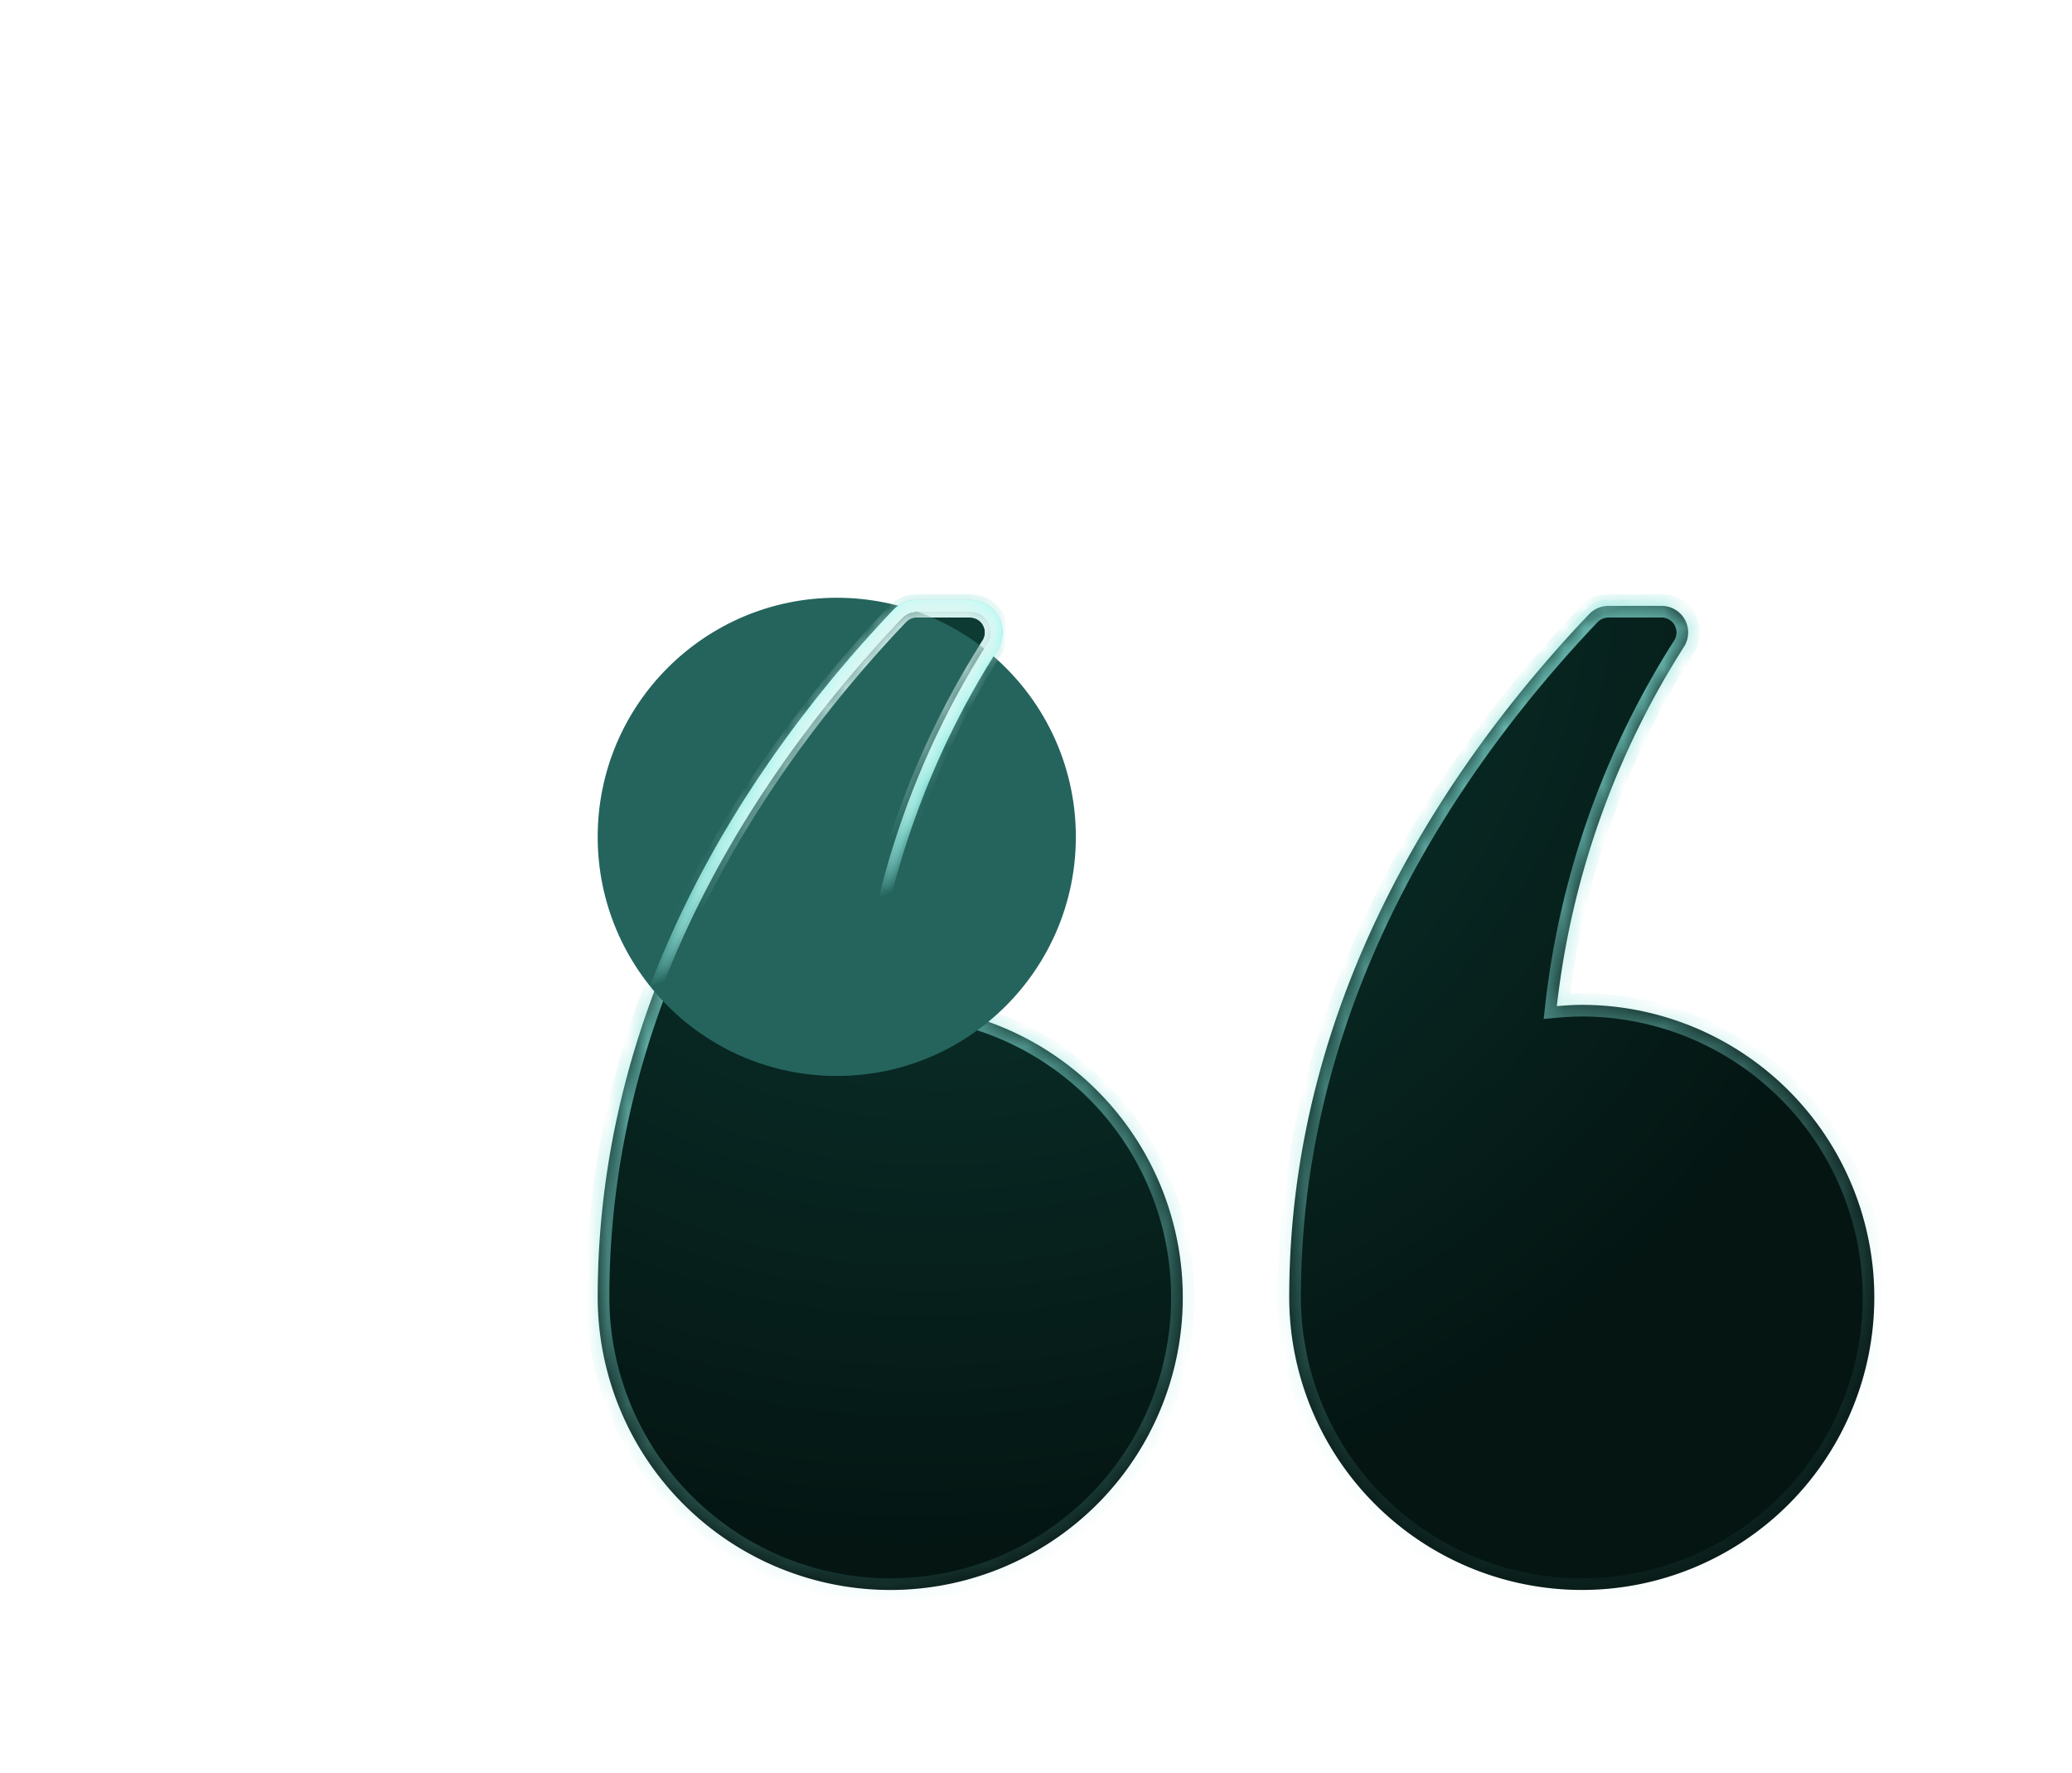<svg xmlns="http://www.w3.org/2000/svg" width="104" height="89" fill="none"><mask id="c" fill="#fff"><path fill-rule="evenodd" d="M89.777 75.496a14.68 14.68 0 0 1-10.382 4.3A14.7 14.7 0 0 1 64.71 65.114c0-15.258 8.186-27.07 15.05-34.29a1.34 1.34 0 0 1 .969-.416h2.67a1.334 1.334 0 0 1 1.131 2.043 42.45 42.45 0 0 0-6.388 18.044c.413-.036.829-.064 1.252-.064a14.683 14.683 0 0 1 10.382 25.066m-34.71 0a14.68 14.68 0 0 1-10.383 4.3A14.7 14.7 0 0 1 30 65.114c0-15.258 8.186-27.07 15.05-34.29a1.34 1.34 0 0 1 .969-.416h2.67a1.334 1.334 0 0 1 1.131 2.043 42.45 42.45 0 0 0-6.388 18.044c.413-.036.829-.064 1.252-.064a14.683 14.683 0 0 1 10.383 25.066" clip-rule="evenodd"/></mask><path fill="url(#a)" fill-rule="evenodd" d="M89.777 75.496a14.68 14.68 0 0 1-10.382 4.3A14.7 14.7 0 0 1 64.71 65.114c0-15.258 8.186-27.07 15.05-34.29a1.34 1.34 0 0 1 .969-.416h2.67a1.334 1.334 0 0 1 1.131 2.043 42.45 42.45 0 0 0-6.388 18.044c.413-.036.829-.064 1.252-.064a14.683 14.683 0 0 1 10.382 25.066m-34.71 0a14.68 14.68 0 0 1-10.383 4.3A14.7 14.7 0 0 1 30 65.114c0-15.258 8.186-27.07 15.05-34.29a1.34 1.34 0 0 1 .969-.416h2.67a1.334 1.334 0 0 1 1.131 2.043 42.45 42.45 0 0 0-6.388 18.044c.413-.036.829-.064 1.252-.064a14.683 14.683 0 0 1 10.383 25.066" clip-rule="evenodd"/><path fill="url(#b)" d="m79.395 79.797-.001.585zm10.382-4.3.414.413zm-20.76-.006.414-.414zm-4.306-10.378h-.585v.001zm15.05-34.29-.423-.404zm.442-.308-.23-.538zm.526-.108v.585zm3.348.185.297-.504zm.657 1.185-.585-.015zm-.203.672.494.315.002-.004zm-6.388 18.045-.582-.066-.08.711.712-.062zm11.634 4.237.414-.414zM44.684 79.797v.585zm10.383-4.3-.414-.415zm-20.76-.006-.415.414zM30 65.113h-.585v.001zm15.05-34.29.425.402zm.442-.308-.23-.538zm.527-.108v.585zm3.347.185.297-.504zm.657 1.185.585.015zm-.203.672.494.315.002-.004zm-6.388 18.045-.582-.066-.08.711.712-.062zm11.634 4.237.414-.414zm24.329 25.651c4.05 0 7.933-1.609 10.796-4.472l-.827-.828a14.1 14.1 0 0 1-9.97 4.13zm-10.792-4.477a15.29 15.29 0 0 0 10.791 4.477l.001-1.17a14.12 14.12 0 0 1-9.964-4.135zm-4.477-10.79a15.29 15.29 0 0 0 4.477 10.79l.828-.828a14.12 14.12 0 0 1-4.135-9.964zm15.212-34.696c-6.913 7.272-15.212 19.22-15.212 34.694h1.17c0-15.043 8.072-26.716 14.89-33.888zm.634-.442a1.9 1.9 0 0 0-.634.442l.848.806a.8.8 0 0 1 .248-.172zm.758-.155c-.26 0-.518.053-.758.155l.462 1.076a.8.8 0 0 1 .295-.06zm2.67 0h-2.67v1.17h2.67zm.974.266a1.9 1.9 0 0 0-.975-.266v1.17a.75.75 0 0 1 .38.104zm.705.723a1.9 1.9 0 0 0-.705-.723l-.594 1.008a.75.75 0 0 1 .275.283zm.24.981a1.9 1.9 0 0 0-.24-.98l-1.024.567a.75.75 0 0 1 .094.383zm-.292.968a1.9 1.9 0 0 0 .292-.968l-1.17-.03a.75.75 0 0 1-.114.377zm-6.303 17.8a41.9 41.9 0 0 1 6.3-17.796l-.986-.63a43 43 0 0 0-6.477 18.294zm.67-.715c-.447 0-.882.03-1.302.066l.101 1.166a14 14 0 0 1 1.202-.062zm10.797 4.472a15.27 15.27 0 0 0-10.796-4.472v1.17c3.739 0 7.325 1.486 9.969 4.13zm4.472 10.796c0-4.049-1.608-7.933-4.472-10.796l-.827.827a14.1 14.1 0 0 1 4.129 9.97zM90.191 75.91a15.27 15.27 0 0 0 4.472-10.797h-1.17c0 3.74-1.485 7.326-4.13 9.97zm-45.507 4.472c4.05 0 7.933-1.609 10.796-4.472l-.827-.828a14.1 14.1 0 0 1-9.97 4.13zm-10.792-4.477a15.29 15.29 0 0 0 10.791 4.477l.001-1.17a14.12 14.12 0 0 1-9.964-4.135zm-4.477-10.79a15.29 15.29 0 0 0 4.477 10.79l.828-.828a14.12 14.12 0 0 1-4.134-9.964zm15.212-34.696c-6.913 7.272-15.212 19.22-15.212 34.694h1.17c0-15.043 8.072-26.716 14.89-33.888zm.634-.442a1.9 1.9 0 0 0-.634.442l.848.806a.8.8 0 0 1 .248-.172zm.758-.155c-.26 0-.518.053-.758.155l.462 1.076a.8.8 0 0 1 .296-.06zm2.67 0h-2.67v1.17h2.67zm.974.266a1.9 1.9 0 0 0-.975-.266v1.17a.75.75 0 0 1 .38.104zm.705.723a1.9 1.9 0 0 0-.705-.723l-.594 1.008a.75.75 0 0 1 .275.283zm.24.981a1.9 1.9 0 0 0-.24-.98l-1.024.567a.75.75 0 0 1 .094.383zm-.291.968a1.9 1.9 0 0 0 .29-.968l-1.17-.03a.75.75 0 0 1-.113.377zm-6.304 17.8a41.9 41.9 0 0 1 6.3-17.796l-.986-.63a43 43 0 0 0-6.477 18.294zm.67-.715c-.447 0-.882.03-1.302.066l.101 1.166c.408-.035.803-.062 1.202-.062zm10.797 4.472a15.27 15.27 0 0 0-10.796-4.472v1.17c3.739 0 7.325 1.486 9.969 4.13zm4.472 10.796c0-4.049-1.608-7.933-4.472-10.796l-.827.827a14.1 14.1 0 0 1 4.129 9.97zM55.48 75.91a15.27 15.27 0 0 0 4.472-10.797h-1.17c0 3.74-1.485 7.326-4.13 9.97z" mask="url(#c)"/><path fill="url(#d)" d="m79.395 79.797-.001.585zm10.382-4.3.414.413zm-20.76-.006.414-.414zm-4.306-10.378h-.585v.001zm15.05-34.29-.423-.404zm.442-.308-.23-.538zm.526-.108v.585zm3.348.185.297-.504zm.657 1.185-.585-.015zm-.203.672.494.315.002-.004zm-6.388 18.045-.582-.066-.08.711.712-.062zm11.634 4.237.414-.414zM44.684 79.797v.585zm10.383-4.3-.414-.415zm-20.76-.006-.415.414zM30 65.113h-.585v.001zm15.05-34.29.425.402zm.442-.308-.23-.538zm.527-.108v.585zm3.347.185.297-.504zm.657 1.185.585.015zm-.203.672.494.315.002-.004zm-6.388 18.045-.582-.066-.08.711.712-.062zm11.634 4.237.414-.414zm24.329 25.651c4.05 0 7.933-1.609 10.796-4.472l-.827-.828a14.1 14.1 0 0 1-9.97 4.13zm-10.792-4.477a15.29 15.29 0 0 0 10.791 4.477l.001-1.17a14.12 14.12 0 0 1-9.964-4.135zm-4.477-10.79a15.29 15.29 0 0 0 4.477 10.79l.828-.828a14.12 14.12 0 0 1-4.135-9.964zm15.212-34.696c-6.913 7.272-15.212 19.22-15.212 34.694h1.17c0-15.043 8.072-26.716 14.89-33.888zm.634-.442a1.9 1.9 0 0 0-.634.442l.848.806a.8.8 0 0 1 .248-.172zm.758-.155c-.26 0-.518.053-.758.155l.462 1.076a.8.8 0 0 1 .295-.06zm2.67 0h-2.67v1.17h2.67zm.974.266a1.9 1.9 0 0 0-.975-.266v1.17a.75.75 0 0 1 .38.104zm.705.723a1.9 1.9 0 0 0-.705-.723l-.594 1.008a.75.75 0 0 1 .275.283zm.24.981a1.9 1.9 0 0 0-.24-.98l-1.024.567a.75.75 0 0 1 .094.383zm-.292.968a1.9 1.9 0 0 0 .292-.968l-1.17-.03a.75.75 0 0 1-.114.377zm-6.303 17.8a41.9 41.9 0 0 1 6.3-17.796l-.986-.63a43 43 0 0 0-6.477 18.294zm.67-.715c-.447 0-.882.03-1.302.066l.101 1.166a14 14 0 0 1 1.202-.062zm10.797 4.472a15.27 15.27 0 0 0-10.796-4.472v1.17c3.739 0 7.325 1.486 9.969 4.13zm4.472 10.796c0-4.049-1.608-7.933-4.472-10.796l-.827.827a14.1 14.1 0 0 1 4.129 9.97zM90.191 75.91a15.27 15.27 0 0 0 4.472-10.797h-1.17c0 3.74-1.485 7.326-4.13 9.97zm-45.507 4.472c4.05 0 7.933-1.609 10.796-4.472l-.827-.828a14.1 14.1 0 0 1-9.97 4.13zm-10.792-4.477a15.29 15.29 0 0 0 10.791 4.477l.001-1.17a14.12 14.12 0 0 1-9.964-4.135zm-4.477-10.79a15.29 15.29 0 0 0 4.477 10.79l.828-.828a14.12 14.12 0 0 1-4.134-9.964zm15.212-34.696c-6.913 7.272-15.212 19.22-15.212 34.694h1.17c0-15.043 8.072-26.716 14.89-33.888zm.634-.442a1.9 1.9 0 0 0-.634.442l.848.806a.8.8 0 0 1 .248-.172zm.758-.155c-.26 0-.518.053-.758.155l.462 1.076a.8.8 0 0 1 .296-.06zm2.67 0h-2.67v1.17h2.67zm.974.266a1.9 1.9 0 0 0-.975-.266v1.17a.75.75 0 0 1 .38.104zm.705.723a1.9 1.9 0 0 0-.705-.723l-.594 1.008a.75.75 0 0 1 .275.283zm.24.981a1.9 1.9 0 0 0-.24-.98l-1.024.567a.75.75 0 0 1 .094.383zm-.291.968a1.9 1.9 0 0 0 .29-.968l-1.17-.03a.75.75 0 0 1-.113.377zm-6.304 17.8a41.9 41.9 0 0 1 6.3-17.796l-.986-.63a43 43 0 0 0-6.477 18.294zm.67-.715c-.447 0-.882.03-1.302.066l.101 1.166c.408-.035.803-.062 1.202-.062zm10.797 4.472a15.27 15.27 0 0 0-10.796-4.472v1.17c3.739 0 7.325 1.486 9.969 4.13zm4.472 10.796c0-4.049-1.608-7.933-4.472-10.796l-.827.827a14.1 14.1 0 0 1 4.129 9.97zM55.48 75.91a15.27 15.27 0 0 0 4.472-10.797h-1.17c0 3.74-1.485 7.326-4.13 9.97z" mask="url(#c)"/><g filter="url(#e)"><circle cx="42" cy="42" r="12" fill="#24645D"/></g><g filter="url(#f)"><path fill="url(#g)" d="M79.395 79.797v.146zm10.382-4.3.104.103zm-20.76-.006.103-.103zm-4.306-10.378h-.146zm15.05-34.29-.105-.102zm.442-.308-.058-.134zm.526-.108v.146zm3.348.185.074-.126zm.657 1.185-.147-.004zm-.203.672.124.08v-.002zm-6.388 18.045-.146-.016-.02.177.178-.015zm11.634 4.237.104-.104zM44.684 79.797v.146zm10.383-4.3-.104-.104zm-20.76-.006-.104.104zM30 65.113h-.146zm15.05-34.29.107.1zm.442-.308-.058-.134zm.527-.108v.146zm3.347.185.074-.126zm.657 1.185.146.004zm-.203.672.124.08v-.002zm-6.388 18.045-.146-.016-.02.177.178-.015zm11.634 4.237.104-.104zm24.329 25.212A14.83 14.83 0 0 0 89.88 75.6l-.207-.207a14.54 14.54 0 0 1-10.28 4.258zm-10.481-4.348a14.85 14.85 0 0 0 10.48 4.348v-.292a14.56 14.56 0 0 1-10.274-4.263zm-4.349-10.481a14.85 14.85 0 0 0 4.349 10.48l.206-.206a14.56 14.56 0 0 1-4.263-10.275zm15.09-34.393c-6.876 7.235-15.09 19.08-15.09 34.392h.293c0-15.205 8.157-26.98 15.01-34.19zm.49-.34a1.5 1.5 0 0 0-.49.34l.213.202c.11-.117.245-.21.393-.273zm.585-.12c-.201 0-.4.04-.585.12l.116.269c.148-.064.307-.097.469-.097zm2.67 0h-2.67v.292h2.67zm.751.205a1.5 1.5 0 0 0-.752-.205v.292c.212 0 .42.057.603.165zm.544.558a1.5 1.5 0 0 0-.544-.558l-.148.252c.182.108.333.262.436.448zm.185.757a1.5 1.5 0 0 0-.185-.757l-.256.142c.103.185.154.395.148.607zm-.225.746a1.5 1.5 0 0 0 .225-.746l-.293-.008a1.2 1.2 0 0 1-.18.599zm-6.367 17.984a42.3 42.3 0 0 1 6.367-17.983l-.247-.157a42.6 42.6 0 0 0-6.41 18.107zm1.107-.227c-.43 0-.85.028-1.265.064l.025.292a14 14 0 0 1 1.24-.064zm10.486 4.343a14.83 14.83 0 0 0-10.486-4.343v.292c3.855 0 7.553 1.532 10.279 4.258zm4.343 10.486a14.83 14.83 0 0 0-4.343-10.486l-.207.207a14.54 14.54 0 0 1 4.258 10.28zM89.881 75.6a14.83 14.83 0 0 0 4.343-10.487h-.292c0 3.856-1.532 7.554-4.258 10.28zm-45.197 4.343A14.83 14.83 0 0 0 55.17 75.6l-.207-.207a14.54 14.54 0 0 1-10.28 4.258zm-10.481-4.348a14.85 14.85 0 0 0 10.48 4.348v-.292a14.56 14.56 0 0 1-10.273-4.263zm-4.349-10.481a14.85 14.85 0 0 0 4.349 10.48l.206-.206a14.56 14.56 0 0 1-4.262-10.275zm15.09-34.393c-6.876 7.235-15.09 19.08-15.09 34.392h.293c0-15.205 8.157-26.98 15.01-34.19zm.49-.34c-.184.079-.35.195-.49.34l.213.202c.11-.117.245-.21.393-.273zm.585-.12c-.201 0-.4.04-.585.12l.116.269c.148-.064.307-.097.469-.097zm2.67 0h-2.67v.292h2.67zm.751.205a1.5 1.5 0 0 0-.752-.205v.292c.212 0 .42.057.604.165zm.544.558a1.5 1.5 0 0 0-.544-.558l-.148.252c.182.108.333.262.436.448zm.185.757a1.5 1.5 0 0 0-.185-.757l-.256.142c.103.185.154.395.148.607zm-.225.746c.14-.224.218-.482.225-.746l-.292-.008a1.2 1.2 0 0 1-.18.599zm-6.367 17.984a42.3 42.3 0 0 1 6.367-17.983l-.247-.157a42.6 42.6 0 0 0-6.41 18.107zm1.107-.227c-.43 0-.85.028-1.265.064l.025.292c.412-.036.823-.064 1.24-.064zm10.486 4.343a14.83 14.83 0 0 0-10.486-4.343v.292c3.855 0 7.553 1.532 10.28 4.258zm4.343 10.486a14.83 14.83 0 0 0-4.343-10.486l-.207.207a14.54 14.54 0 0 1 4.258 10.28zM55.17 75.6a14.83 14.83 0 0 0 4.343-10.487h-.292c0 3.856-1.532 7.554-4.258 10.28z"/></g><g filter="url(#h)"><mask id="j" fill="#fff"><path fill-rule="evenodd" d="M89.777 75.496a14.68 14.68 0 0 1-10.382 4.3A14.7 14.7 0 0 1 64.71 65.114c0-15.258 8.186-27.07 15.05-34.29a1.34 1.34 0 0 1 .969-.416h2.67a1.334 1.334 0 0 1 1.131 2.043 42.45 42.45 0 0 0-6.388 18.044c.413-.036.829-.064 1.252-.064a14.683 14.683 0 0 1 10.382 25.066m-34.71 0a14.68 14.68 0 0 1-10.383 4.3A14.7 14.7 0 0 1 30 65.114c0-15.258 8.186-27.07 15.05-34.29a1.34 1.34 0 0 1 .969-.416h2.67a1.334 1.334 0 0 1 1.131 2.043 42.45 42.45 0 0 0-6.388 18.044c.413-.036.829-.064 1.252-.064a14.683 14.683 0 0 1 10.383 25.066" clip-rule="evenodd"/></mask><path fill="url(#i)" d="M79.395 79.797v.292zm10.382-4.3.207.206zm-20.76-.006.207-.207zm-4.306-10.378h-.292zm15.05-34.29-.211-.202zm.442-.308-.115-.269zm.526-.108v.293zm3.348.185.148-.252zm.657 1.185-.293-.008zm-.203.672.247.158.001-.002zm-6.388 18.045-.291-.033-.04.356.356-.032zm11.634 4.237.207-.207zM44.684 79.797v.292zm10.383-4.3-.207-.208zm-20.76-.006-.208.207zM30 65.113h-.292zm15.05-34.29.213.2zm.442-.308-.115-.269zm.527-.108v.293zm3.347.185.148-.252zm.657 1.185.292.008zm-.203.672.247.158.001-.002zm-6.388 18.045-.291-.033-.04.356.356-.032zm11.634 4.237.207-.207zm24.329 25.358c3.972 0 7.78-1.577 10.59-4.386l-.414-.414a14.4 14.4 0 0 1-10.176 4.215zM68.81 75.698a15 15 0 0 0 10.584 4.391l.001-.585a14.4 14.4 0 0 1-10.171-4.22zM64.42 65.114a15 15 0 0 0 4.391 10.584l.414-.414a14.4 14.4 0 0 1-4.22-10.17zm15.13-34.493c-6.888 7.246-15.13 19.126-15.13 34.492h.585c0-15.15 8.128-26.893 14.97-34.09zm.539-.375a1.6 1.6 0 0 0-.538.375l.424.403q.147-.155.344-.24zm.642-.131c-.221 0-.44.044-.642.131l.23.538q.197-.084.412-.084zm2.67 0h-2.67v.585h2.67zm.825.225a1.63 1.63 0 0 0-.826-.225v.585c.186 0 .369.05.53.144zm.598.613a1.63 1.63 0 0 0-.598-.613l-.297.504c.16.094.293.23.383.393zm.203.832a1.63 1.63 0 0 0-.203-.832l-.512.284c.09.163.135.346.13.532zm-.247.82c.154-.247.24-.53.247-.82l-.585-.016c-.005.186-.06.368-.158.525zm-6.346 17.922a42.16 42.16 0 0 1 6.345-17.92l-.494-.315a42.74 42.74 0 0 0-6.432 18.17zm.962-.39c-.436 0-.86.03-1.278.066l.051.582c.41-.035.816-.062 1.227-.062zm10.59 4.387a14.98 14.98 0 0 0-10.59-4.387v.586a14.4 14.4 0 0 1 10.176 4.215zm4.386 10.59c0-3.972-1.578-7.782-4.387-10.59l-.413.414a14.4 14.4 0 0 1 4.215 10.175zm-4.387 10.59a14.98 14.98 0 0 0 4.387-10.59h-.585a14.4 14.4 0 0 1-4.215 10.175zm-45.3 4.385c3.972 0 7.78-1.577 10.59-4.386l-.414-.414a14.4 14.4 0 0 1-10.176 4.215zm-10.585-4.391a15 15 0 0 0 10.584 4.391l.001-.585a14.4 14.4 0 0 1-10.171-4.22zm-4.391-10.584a15 15 0 0 0 4.391 10.584l.414-.414a14.4 14.4 0 0 1-4.22-10.17zm15.13-34.493c-6.888 7.246-15.13 19.126-15.13 34.492h.585c0-15.15 8.129-26.893 14.97-34.09zm.539-.375a1.6 1.6 0 0 0-.538.375l.424.403c.097-.103.215-.184.344-.24zm.642-.131c-.221 0-.44.044-.642.131l.23.538c.13-.056.27-.084.412-.084zm2.67 0h-2.67v.585h2.67zm.825.225a1.63 1.63 0 0 0-.826-.225v.585c.186 0 .369.05.53.144zm.598.613a1.63 1.63 0 0 0-.598-.613l-.297.504c.16.094.293.23.383.393zm.203.832a1.63 1.63 0 0 0-.203-.832l-.512.284c.09.163.135.346.13.532zm-.247.82c.154-.247.24-.53.247-.82l-.585-.016c-.005.186-.06.368-.158.525zm-6.346 17.922a42.16 42.16 0 0 1 6.345-17.92l-.493-.315a42.74 42.74 0 0 0-6.433 18.17zm.962-.39c-.436 0-.86.03-1.278.066l.051.582c.41-.035.816-.062 1.227-.062zm10.59 4.387a14.98 14.98 0 0 0-10.59-4.387v.586a14.4 14.4 0 0 1 10.176 4.215zm4.386 10.59c0-3.972-1.578-7.782-4.387-10.59l-.413.414a14.4 14.4 0 0 1 4.215 10.175zm-4.387 10.59a14.98 14.98 0 0 0 4.387-10.59h-.585a14.4 14.4 0 0 1-4.215 10.175z" mask="url(#j)"/></g><g filter="url(#k)"><path fill="url(#l)" d="M79.395 79.797v.292zm10.382-4.3.207.206zm-20.76-.006.207-.207zm-4.306-10.378h-.292zm15.05-34.29-.211-.202zm.442-.308-.115-.269zm.526-.108v.293zm3.348.185.148-.252zm.657 1.185-.293-.008zm-.203.672.247.158.001-.002zm-6.388 18.045-.291-.033-.04.356.356-.032zm11.634 4.237.207-.207zM44.684 79.797v.292zm10.383-4.3-.207-.208zm-20.76-.006-.208.207zM30 65.113h-.292zm15.05-34.29.213.2zm.442-.308-.115-.269zm.527-.108v.293zm3.347.185.148-.252zm.657 1.185.292.008zm-.203.672.247.158.001-.002zm-6.388 18.045-.291-.033-.04.356.356-.032zm11.634 4.237.207-.207zm24.329 25.358c3.972 0 7.78-1.577 10.59-4.386l-.414-.414a14.4 14.4 0 0 1-10.176 4.215zM68.81 75.698a15 15 0 0 0 10.584 4.391l.001-.585a14.4 14.4 0 0 1-10.171-4.22zM64.42 65.114a15 15 0 0 0 4.391 10.584l.414-.414a14.4 14.4 0 0 1-4.22-10.17zm15.13-34.493c-6.888 7.246-15.13 19.126-15.13 34.492h.585c0-15.15 8.128-26.893 14.97-34.09zm.539-.375a1.6 1.6 0 0 0-.538.375l.424.403q.147-.155.344-.24zm.642-.131c-.221 0-.44.044-.642.131l.23.538q.197-.084.412-.084zm2.67 0h-2.67v.585h2.67zm.825.225a1.63 1.63 0 0 0-.826-.225v.585c.186 0 .369.05.53.144zm.598.613a1.63 1.63 0 0 0-.598-.613l-.297.504c.16.094.293.23.383.393zm.203.832a1.63 1.63 0 0 0-.203-.832l-.512.284c.09.163.135.346.13.532zm-.247.82c.154-.247.24-.53.247-.82l-.585-.016c-.005.186-.06.368-.158.525zm-6.346 17.922a42.16 42.16 0 0 1 6.345-17.92l-.494-.315a42.74 42.74 0 0 0-6.432 18.17zm.962-.39c-.436 0-.86.03-1.278.066l.051.582c.41-.035.816-.062 1.227-.062zm10.59 4.387a14.98 14.98 0 0 0-10.59-4.387v.586a14.4 14.4 0 0 1 10.176 4.215zm4.386 10.59c0-3.972-1.578-7.782-4.387-10.59l-.413.414a14.4 14.4 0 0 1 4.215 10.175zm-4.387 10.59a14.98 14.98 0 0 0 4.387-10.59h-.585a14.4 14.4 0 0 1-4.215 10.175zm-45.3 4.385c3.972 0 7.78-1.577 10.59-4.386l-.414-.414a14.4 14.4 0 0 1-10.176 4.215zm-10.585-4.391a15 15 0 0 0 10.584 4.391l.001-.585a14.4 14.4 0 0 1-10.171-4.22zm-4.391-10.584a15 15 0 0 0 4.391 10.584l.414-.414a14.4 14.4 0 0 1-4.22-10.17zm15.13-34.493c-6.888 7.246-15.13 19.126-15.13 34.492h.585c0-15.15 8.129-26.893 14.97-34.09zm.539-.375a1.6 1.6 0 0 0-.538.375l.424.403c.097-.103.215-.184.344-.24zm.642-.131c-.221 0-.44.044-.642.131l.23.538c.13-.056.27-.084.412-.084zm2.67 0h-2.67v.585h2.67zm.825.225a1.63 1.63 0 0 0-.826-.225v.585c.186 0 .369.05.53.144zm.598.613a1.63 1.63 0 0 0-.598-.613l-.297.504c.16.094.293.23.383.393zm.203.832a1.63 1.63 0 0 0-.203-.832l-.512.284c.09.163.135.346.13.532zm-.247.82c.154-.247.24-.53.247-.82l-.585-.016c-.005.186-.06.368-.158.525zm-6.346 17.922a42.16 42.16 0 0 1 6.345-17.92l-.493-.315a42.74 42.74 0 0 0-6.433 18.17zm.962-.39c-.436 0-.86.03-1.278.066l.051.582c.41-.035.816-.062 1.227-.062zm10.59 4.387a14.98 14.98 0 0 0-10.59-4.387v.586a14.4 14.4 0 0 1 10.176 4.215zm4.386 10.59c0-3.972-1.578-7.782-4.387-10.59l-.413.414a14.4 14.4 0 0 1 4.215 10.175zm-4.387 10.59a14.98 14.98 0 0 0 4.387-10.59h-.585a14.4 14.4 0 0 1-4.215 10.175z"/></g><g filter="url(#m)"><path fill="url(#n)" fill-opacity=".8" d="M79.395 79.797v.292zm10.382-4.3.207.206zm-20.76-.006.207-.207zm-4.306-10.378h-.292zm15.05-34.29-.211-.202zm.442-.308-.115-.269zm.526-.108v.293zm3.348.185.148-.252zm.657 1.185-.293-.008zm-.203.672.247.158.001-.002zm-6.388 18.045-.291-.033-.04.356.356-.032zm11.634 4.237.207-.207zM44.684 79.797v.292zm10.383-4.3-.207-.208zm-20.76-.006-.208.207zM30 65.113h-.292zm15.05-34.29.213.2zm.442-.308-.115-.269zm.527-.108v.293zm3.347.185.148-.252zm.657 1.185.292.008zm-.203.672.247.158.001-.002zm-6.388 18.045-.291-.033-.04.356.356-.032zm11.634 4.237.207-.207zm24.329 25.358c3.972 0 7.78-1.577 10.59-4.386l-.414-.414a14.4 14.4 0 0 1-10.176 4.215zM68.81 75.698a15 15 0 0 0 10.584 4.391l.001-.585a14.4 14.4 0 0 1-10.171-4.22zM64.42 65.114a15 15 0 0 0 4.391 10.584l.414-.414a14.4 14.4 0 0 1-4.22-10.17zm15.13-34.493c-6.888 7.246-15.13 19.126-15.13 34.492h.585c0-15.15 8.128-26.893 14.97-34.09zm.539-.375a1.6 1.6 0 0 0-.538.375l.424.403q.147-.155.344-.24zm.642-.131c-.221 0-.44.044-.642.131l.23.538q.197-.084.412-.084zm2.67 0h-2.67v.585h2.67zm.825.225a1.63 1.63 0 0 0-.826-.225v.585c.186 0 .369.05.53.144zm.598.613a1.63 1.63 0 0 0-.598-.613l-.297.504c.16.094.293.23.383.393zm.203.832a1.63 1.63 0 0 0-.203-.832l-.512.284c.09.163.135.346.13.532zm-.247.82c.154-.247.24-.53.247-.82l-.585-.016c-.005.186-.06.368-.158.525zm-6.346 17.922a42.16 42.16 0 0 1 6.345-17.92l-.494-.315a42.74 42.74 0 0 0-6.432 18.17zm.962-.39c-.436 0-.86.03-1.278.066l.051.582c.41-.035.816-.062 1.227-.062zm10.59 4.387a14.98 14.98 0 0 0-10.59-4.387v.586a14.4 14.4 0 0 1 10.176 4.215zm4.386 10.59c0-3.972-1.578-7.782-4.387-10.59l-.413.414a14.4 14.4 0 0 1 4.215 10.175zm-4.387 10.59a14.98 14.98 0 0 0 4.387-10.59h-.585a14.4 14.4 0 0 1-4.215 10.175zm-45.3 4.385c3.972 0 7.78-1.577 10.59-4.386l-.414-.414a14.4 14.4 0 0 1-10.176 4.215zm-10.585-4.391a15 15 0 0 0 10.584 4.391l.001-.585a14.4 14.4 0 0 1-10.171-4.22zm-4.391-10.584a15 15 0 0 0 4.391 10.584l.414-.414a14.4 14.4 0 0 1-4.22-10.17zm15.13-34.493c-6.888 7.246-15.13 19.126-15.13 34.492h.585c0-15.15 8.129-26.893 14.97-34.09zm.539-.375a1.6 1.6 0 0 0-.538.375l.424.403c.097-.103.215-.184.344-.24zm.642-.131c-.221 0-.44.044-.642.131l.23.538c.13-.056.27-.084.412-.084zm2.67 0h-2.67v.585h2.67zm.825.225a1.63 1.63 0 0 0-.826-.225v.585c.186 0 .369.05.53.144zm.598.613a1.63 1.63 0 0 0-.598-.613l-.297.504c.16.094.293.23.383.393zm.203.832a1.63 1.63 0 0 0-.203-.832l-.512.284c.09.163.135.346.13.532zm-.247.82c.154-.247.24-.53.247-.82l-.585-.016c-.005.186-.06.368-.158.525zm-6.346 17.922a42.16 42.16 0 0 1 6.345-17.92l-.493-.315a42.74 42.74 0 0 0-6.433 18.17zm.962-.39c-.436 0-.86.03-1.278.066l.051.582c.41-.035.816-.062 1.227-.062zm10.59 4.387a14.98 14.98 0 0 0-10.59-4.387v.586a14.4 14.4 0 0 1 10.176 4.215zm4.386 10.59c0-3.972-1.578-7.782-4.387-10.59l-.413.414a14.4 14.4 0 0 1 4.215 10.175zm-4.387 10.59a14.98 14.98 0 0 0 4.387-10.59h-.585a14.4 14.4 0 0 1-4.215 10.175z"/></g><g filter="url(#o)"><path fill="url(#p)" d="M79.395 79.797v.292zm10.382-4.3.207.206zm-20.76-.006.207-.207zm-4.306-10.378h-.292zm15.05-34.29-.211-.202zm.442-.308-.115-.269zm.526-.108v.293zm3.348.185.148-.252zm.657 1.185-.293-.008zm-.203.672.247.158.001-.002zm-6.388 18.045-.291-.033-.04.356.356-.032zm11.634 4.237.207-.207zM44.684 79.797v.292zm10.383-4.3-.207-.208zm-20.76-.006-.208.207zM30 65.113h-.292zm15.05-34.29.213.2zm.442-.308-.115-.269zm.527-.108v.293zm3.347.185.148-.252zm.657 1.185.292.008zm-.203.672.247.158.001-.002zm-6.388 18.045-.291-.033-.04.356.356-.032zm11.634 4.237.207-.207zm24.329 25.358c3.972 0 7.78-1.577 10.59-4.386l-.414-.414a14.4 14.4 0 0 1-10.176 4.215zM68.81 75.698a15 15 0 0 0 10.584 4.391l.001-.585a14.4 14.4 0 0 1-10.171-4.22zM64.42 65.114a15 15 0 0 0 4.391 10.584l.414-.414a14.4 14.4 0 0 1-4.22-10.17zm15.13-34.493c-6.888 7.246-15.13 19.126-15.13 34.492h.585c0-15.15 8.128-26.893 14.97-34.09zm.539-.375a1.6 1.6 0 0 0-.538.375l.424.403q.147-.155.344-.24zm.642-.131c-.221 0-.44.044-.642.131l.23.538q.197-.084.412-.084zm2.67 0h-2.67v.585h2.67zm.825.225a1.63 1.63 0 0 0-.826-.225v.585c.186 0 .369.05.53.144zm.598.613a1.63 1.63 0 0 0-.598-.613l-.297.504c.16.094.293.23.383.393zm.203.832a1.63 1.63 0 0 0-.203-.832l-.512.284c.09.163.135.346.13.532zm-.247.82c.154-.247.24-.53.247-.82l-.585-.016c-.005.186-.06.368-.158.525zm-6.346 17.922a42.16 42.16 0 0 1 6.345-17.92l-.494-.315a42.74 42.74 0 0 0-6.432 18.17zm.962-.39c-.436 0-.86.03-1.278.066l.051.582c.41-.035.816-.062 1.227-.062zm10.59 4.387a14.98 14.98 0 0 0-10.59-4.387v.586a14.4 14.4 0 0 1 10.176 4.215zm4.386 10.59c0-3.972-1.578-7.782-4.387-10.59l-.413.414a14.4 14.4 0 0 1 4.215 10.175zm-4.387 10.59a14.98 14.98 0 0 0 4.387-10.59h-.585a14.4 14.4 0 0 1-4.215 10.175zm-45.3 4.385c3.972 0 7.78-1.577 10.59-4.386l-.414-.414a14.4 14.4 0 0 1-10.176 4.215zm-10.585-4.391a15 15 0 0 0 10.584 4.391l.001-.585a14.4 14.4 0 0 1-10.171-4.22zm-4.391-10.584a15 15 0 0 0 4.391 10.584l.414-.414a14.4 14.4 0 0 1-4.22-10.17zm15.13-34.493c-6.888 7.246-15.13 19.126-15.13 34.492h.585c0-15.15 8.129-26.893 14.97-34.09zm.539-.375a1.6 1.6 0 0 0-.538.375l.424.403c.097-.103.215-.184.344-.24zm.642-.131c-.221 0-.44.044-.642.131l.23.538c.13-.056.27-.084.412-.084zm2.67 0h-2.67v.585h2.67zm.825.225a1.63 1.63 0 0 0-.826-.225v.585c.186 0 .369.05.53.144zm.598.613a1.63 1.63 0 0 0-.598-.613l-.297.504c.16.094.293.23.383.393zm.203.832a1.63 1.63 0 0 0-.203-.832l-.512.284c.09.163.135.346.13.532zm-.247.82c.154-.247.24-.53.247-.82l-.585-.016c-.005.186-.06.368-.158.525zm-6.346 17.922a42.16 42.16 0 0 1 6.345-17.92l-.493-.315a42.74 42.74 0 0 0-6.433 18.17zm.962-.39c-.436 0-.86.03-1.278.066l.051.582c.41-.035.816-.062 1.227-.062zm10.59 4.387a14.98 14.98 0 0 0-10.59-4.387v.586a14.4 14.4 0 0 1 10.176 4.215zm4.386 10.59c0-3.972-1.578-7.782-4.387-10.59l-.413.414a14.4 14.4 0 0 1 4.215 10.175zm-4.387 10.59a14.98 14.98 0 0 0 4.387-10.59h-.585a14.4 14.4 0 0 1-4.215 10.175z"/></g><g filter="url(#q)"><path fill="url(#r)" d="M79.395 79.797v.292zm10.382-4.3.207.206zm-20.76-.006.207-.207zm-4.306-10.378h-.292zm15.05-34.29-.211-.202zm.442-.308-.115-.269zm.526-.108v.293zm3.348.185.148-.252zm.657 1.185-.293-.008zm-.203.672.247.158.001-.002zm-6.388 18.045-.291-.033-.04.356.356-.032zm11.634 4.237.207-.207zM44.684 79.797v.292zm10.383-4.3-.207-.208zm-20.76-.006-.208.207zM30 65.113h-.292zm15.05-34.29.213.2zm.442-.308-.115-.269zm.527-.108v.293zm3.347.185.148-.252zm.657 1.185.292.008zm-.203.672.247.158.001-.002zm-6.388 18.045-.291-.033-.04.356.356-.032zm11.634 4.237.207-.207zm24.329 25.358c3.972 0 7.78-1.577 10.59-4.386l-.414-.414a14.4 14.4 0 0 1-10.176 4.215zM68.81 75.698a15 15 0 0 0 10.584 4.391l.001-.585a14.4 14.4 0 0 1-10.171-4.22zM64.42 65.114a15 15 0 0 0 4.391 10.584l.414-.414a14.4 14.4 0 0 1-4.22-10.17zm15.13-34.493c-6.888 7.246-15.13 19.126-15.13 34.492h.585c0-15.15 8.128-26.893 14.97-34.09zm.539-.375a1.6 1.6 0 0 0-.538.375l.424.403q.147-.155.344-.24zm.642-.131c-.221 0-.44.044-.642.131l.23.538q.197-.084.412-.084zm2.67 0h-2.67v.585h2.67zm.825.225a1.63 1.63 0 0 0-.826-.225v.585c.186 0 .369.05.53.144zm.598.613a1.63 1.63 0 0 0-.598-.613l-.297.504c.16.094.293.23.383.393zm.203.832a1.63 1.63 0 0 0-.203-.832l-.512.284c.09.163.135.346.13.532zm-.247.82c.154-.247.24-.53.247-.82l-.585-.016c-.005.186-.06.368-.158.525zm-6.346 17.922a42.16 42.16 0 0 1 6.345-17.92l-.494-.315a42.74 42.74 0 0 0-6.432 18.17zm.962-.39c-.436 0-.86.03-1.278.066l.051.582c.41-.035.816-.062 1.227-.062zm10.59 4.387a14.98 14.98 0 0 0-10.59-4.387v.586a14.4 14.4 0 0 1 10.176 4.215zm4.386 10.59c0-3.972-1.578-7.782-4.387-10.59l-.413.414a14.4 14.4 0 0 1 4.215 10.175zm-4.387 10.59a14.98 14.98 0 0 0 4.387-10.59h-.585a14.4 14.4 0 0 1-4.215 10.175zm-45.3 4.385c3.972 0 7.78-1.577 10.59-4.386l-.414-.414a14.4 14.4 0 0 1-10.176 4.215zm-10.585-4.391a15 15 0 0 0 10.584 4.391l.001-.585a14.4 14.4 0 0 1-10.171-4.22zm-4.391-10.584a15 15 0 0 0 4.391 10.584l.414-.414a14.4 14.4 0 0 1-4.22-10.17zm15.13-34.493c-6.888 7.246-15.13 19.126-15.13 34.492h.585c0-15.15 8.129-26.893 14.97-34.09zm.539-.375a1.6 1.6 0 0 0-.538.375l.424.403c.097-.103.215-.184.344-.24zm.642-.131c-.221 0-.44.044-.642.131l.23.538c.13-.056.27-.084.412-.084zm2.67 0h-2.67v.585h2.67zm.825.225a1.63 1.63 0 0 0-.826-.225v.585c.186 0 .369.05.53.144zm.598.613a1.63 1.63 0 0 0-.598-.613l-.297.504c.16.094.293.23.383.393zm.203.832a1.63 1.63 0 0 0-.203-.832l-.512.284c.09.163.135.346.13.532zm-.247.82c.154-.247.24-.53.247-.82l-.585-.016c-.005.186-.06.368-.158.525zm-6.346 17.922a42.16 42.16 0 0 1 6.345-17.92l-.493-.315a42.74 42.74 0 0 0-6.433 18.17zm.962-.39c-.436 0-.86.03-1.278.066l.051.582c.41-.035.816-.062 1.227-.062zm10.59 4.387a14.98 14.98 0 0 0-10.59-4.387v.586a14.4 14.4 0 0 1 10.176 4.215zm4.386 10.59c0-3.972-1.578-7.782-4.387-10.59l-.413.414a14.4 14.4 0 0 1 4.215 10.175zm-4.387 10.59a14.98 14.98 0 0 0 4.387-10.59h-.585a14.4 14.4 0 0 1-4.215 10.175z"/></g><g filter="url(#s)"><mask id="u" fill="#fff"><path fill-rule="evenodd" d="M89.777 75.496a14.68 14.68 0 0 1-10.382 4.3A14.7 14.7 0 0 1 64.71 65.114c0-15.258 8.186-27.07 15.05-34.29a1.34 1.34 0 0 1 .969-.416h2.67a1.334 1.334 0 0 1 1.131 2.043 42.45 42.45 0 0 0-6.388 18.044c.413-.036.829-.064 1.252-.064a14.683 14.683 0 0 1 10.382 25.066m-34.71 0a14.68 14.68 0 0 1-10.383 4.3A14.7 14.7 0 0 1 30 65.114c0-15.258 8.186-27.07 15.05-34.29a1.34 1.34 0 0 1 .969-.416h2.67a1.334 1.334 0 0 1 1.131 2.043 42.45 42.45 0 0 0-6.388 18.044c.413-.036.829-.064 1.252-.064a14.683 14.683 0 0 1 10.383 25.066" clip-rule="evenodd"/></mask><path fill="url(#t)" d="M79.395 79.797v.292zm10.382-4.3.207.206zm-20.76-.006.207-.207zm-4.306-10.378h-.292zm15.05-34.29-.211-.202zm.442-.308-.115-.269zm.526-.108v.293zm3.348.185.148-.252zm.657 1.185-.293-.008zm-.203.672.247.158.001-.002zm-6.388 18.045-.291-.033-.04.356.356-.032zm11.634 4.237.207-.207zM44.684 79.797v.292zm10.383-4.3-.207-.208zm-20.76-.006-.208.207zM30 65.113h-.292zm15.05-34.29.213.2zm.442-.308-.115-.269zm.527-.108v.293zm3.347.185.148-.252zm.657 1.185.292.008zm-.203.672.247.158.001-.002zm-6.388 18.045-.291-.033-.04.356.356-.032zm11.634 4.237.207-.207zm24.329 25.358c3.972 0 7.78-1.577 10.59-4.386l-.414-.414a14.4 14.4 0 0 1-10.176 4.215zM68.81 75.698a15 15 0 0 0 10.584 4.391l.001-.585a14.4 14.4 0 0 1-10.171-4.22zM64.42 65.114a15 15 0 0 0 4.391 10.584l.414-.414a14.4 14.4 0 0 1-4.22-10.17zm15.13-34.493c-6.888 7.246-15.13 19.126-15.13 34.492h.585c0-15.15 8.128-26.893 14.97-34.09zm.539-.375a1.6 1.6 0 0 0-.538.375l.424.403q.147-.155.344-.24zm.642-.131c-.221 0-.44.044-.642.131l.23.538q.197-.084.412-.084zm2.67 0h-2.67v.585h2.67zm.825.225a1.63 1.63 0 0 0-.826-.225v.585c.186 0 .369.05.53.144zm.598.613a1.63 1.63 0 0 0-.598-.613l-.297.504c.16.094.293.23.383.393zm.203.832a1.63 1.63 0 0 0-.203-.832l-.512.284c.09.163.135.346.13.532zm-.247.82c.154-.247.24-.53.247-.82l-.585-.016c-.005.186-.06.368-.158.525zm-6.346 17.922a42.16 42.16 0 0 1 6.345-17.92l-.494-.315a42.74 42.74 0 0 0-6.432 18.17zm.962-.39c-.436 0-.86.03-1.278.066l.051.582c.41-.035.816-.062 1.227-.062zm10.59 4.387a14.98 14.98 0 0 0-10.59-4.387v.586a14.4 14.4 0 0 1 10.176 4.215zm4.386 10.59c0-3.972-1.578-7.782-4.387-10.59l-.413.414a14.4 14.4 0 0 1 4.215 10.175zm-4.387 10.59a14.98 14.98 0 0 0 4.387-10.59h-.585a14.4 14.4 0 0 1-4.215 10.175zm-45.3 4.385c3.972 0 7.78-1.577 10.59-4.386l-.414-.414a14.4 14.4 0 0 1-10.176 4.215zm-10.585-4.391a15 15 0 0 0 10.584 4.391l.001-.585a14.4 14.4 0 0 1-10.171-4.22zm-4.391-10.584a15 15 0 0 0 4.391 10.584l.414-.414a14.4 14.4 0 0 1-4.22-10.17zm15.13-34.493c-6.888 7.246-15.13 19.126-15.13 34.492h.585c0-15.15 8.129-26.893 14.97-34.09zm.539-.375a1.6 1.6 0 0 0-.538.375l.424.403c.097-.103.215-.184.344-.24zm.642-.131c-.221 0-.44.044-.642.131l.23.538c.13-.056.27-.084.412-.084zm2.67 0h-2.67v.585h2.67zm.825.225a1.63 1.63 0 0 0-.826-.225v.585c.186 0 .369.05.53.144zm.598.613a1.63 1.63 0 0 0-.598-.613l-.297.504c.16.094.293.23.383.393zm.203.832a1.63 1.63 0 0 0-.203-.832l-.512.284c.09.163.135.346.13.532zm-.247.82c.154-.247.24-.53.247-.82l-.585-.016c-.005.186-.06.368-.158.525zm-6.346 17.922a42.16 42.16 0 0 1 6.345-17.92l-.493-.315a42.74 42.74 0 0 0-6.433 18.17zm.962-.39c-.436 0-.86.03-1.278.066l.051.582c.41-.035.816-.062 1.227-.062zm10.59 4.387a14.98 14.98 0 0 0-10.59-4.387v.586a14.4 14.4 0 0 1 10.176 4.215zm4.386 10.59c0-3.972-1.578-7.782-4.387-10.59l-.413.414a14.4 14.4 0 0 1 4.215 10.175zm-4.387 10.59a14.98 14.98 0 0 0 4.387-10.59h-.585a14.4 14.4 0 0 1-4.215 10.175z" mask="url(#u)"/></g><g filter="url(#v)"><mask id="x" fill="#fff"><path fill-rule="evenodd" d="M89.777 75.496a14.68 14.68 0 0 1-10.382 4.3A14.7 14.7 0 0 1 64.71 65.114c0-15.258 8.186-27.07 15.05-34.29a1.34 1.34 0 0 1 .969-.416h2.67a1.334 1.334 0 0 1 1.131 2.043 42.45 42.45 0 0 0-6.388 18.044c.413-.036.829-.064 1.252-.064a14.683 14.683 0 0 1 10.382 25.066m-34.71 0a14.68 14.68 0 0 1-10.383 4.3A14.7 14.7 0 0 1 30 65.114c0-15.258 8.186-27.07 15.05-34.29a1.34 1.34 0 0 1 .969-.416h2.67a1.334 1.334 0 0 1 1.131 2.043 42.45 42.45 0 0 0-6.388 18.044c.413-.036.829-.064 1.252-.064a14.683 14.683 0 0 1 10.383 25.066" clip-rule="evenodd"/></mask><path fill="url(#w)" d="M79.395 79.797v.292zm10.382-4.3.207.206zm-20.76-.006.207-.207zm-4.306-10.378h-.292zm15.05-34.29-.211-.202zm.442-.308-.115-.269zm.526-.108v.293zm3.348.185.148-.252zm.657 1.185-.293-.008zm-.203.672.247.158.001-.002zm-6.388 18.045-.291-.033-.04.356.356-.032zm11.634 4.237.207-.207zM44.684 79.797v.292zm10.383-4.3-.207-.208zm-20.76-.006-.208.207zM30 65.113h-.292zm15.05-34.29.213.2zm.442-.308-.115-.269zm.527-.108v.293zm3.347.185.148-.252zm.657 1.185.292.008zm-.203.672.247.158.001-.002zm-6.388 18.045-.291-.033-.04.356.356-.032zm11.634 4.237.207-.207zm24.329 25.358c3.972 0 7.78-1.577 10.59-4.386l-.414-.414a14.4 14.4 0 0 1-10.176 4.215zM68.81 75.698a15 15 0 0 0 10.584 4.391l.001-.585a14.4 14.4 0 0 1-10.171-4.22zM64.42 65.114a15 15 0 0 0 4.391 10.584l.414-.414a14.4 14.4 0 0 1-4.22-10.17zm15.13-34.493c-6.888 7.246-15.13 19.126-15.13 34.492h.585c0-15.15 8.128-26.893 14.97-34.09zm.539-.375a1.6 1.6 0 0 0-.538.375l.424.403q.147-.155.344-.24zm.642-.131c-.221 0-.44.044-.642.131l.23.538q.197-.084.412-.084zm2.67 0h-2.67v.585h2.67zm.825.225a1.63 1.63 0 0 0-.826-.225v.585c.186 0 .369.05.53.144zm.598.613a1.63 1.63 0 0 0-.598-.613l-.297.504c.16.094.293.23.383.393zm.203.832a1.63 1.63 0 0 0-.203-.832l-.512.284c.09.163.135.346.13.532zm-.247.82c.154-.247.24-.53.247-.82l-.585-.016c-.005.186-.06.368-.158.525zm-6.346 17.922a42.16 42.16 0 0 1 6.345-17.92l-.494-.315a42.74 42.74 0 0 0-6.432 18.17zm.962-.39c-.436 0-.86.03-1.278.066l.051.582c.41-.035.816-.062 1.227-.062zm10.59 4.387a14.98 14.98 0 0 0-10.59-4.387v.586a14.4 14.4 0 0 1 10.176 4.215zm4.386 10.59c0-3.972-1.578-7.782-4.387-10.59l-.413.414a14.4 14.4 0 0 1 4.215 10.175zm-4.387 10.59a14.98 14.98 0 0 0 4.387-10.59h-.585a14.4 14.4 0 0 1-4.215 10.175zm-45.3 4.385c3.972 0 7.78-1.577 10.59-4.386l-.414-.414a14.4 14.4 0 0 1-10.176 4.215zm-10.585-4.391a15 15 0 0 0 10.584 4.391l.001-.585a14.4 14.4 0 0 1-10.171-4.22zm-4.391-10.584a15 15 0 0 0 4.391 10.584l.414-.414a14.4 14.4 0 0 1-4.22-10.17zm15.13-34.493c-6.888 7.246-15.13 19.126-15.13 34.492h.585c0-15.15 8.129-26.893 14.97-34.09zm.539-.375a1.6 1.6 0 0 0-.538.375l.424.403c.097-.103.215-.184.344-.24zm.642-.131c-.221 0-.44.044-.642.131l.23.538c.13-.056.27-.084.412-.084zm2.67 0h-2.67v.585h2.67zm.825.225a1.63 1.63 0 0 0-.826-.225v.585c.186 0 .369.05.53.144zm.598.613a1.63 1.63 0 0 0-.598-.613l-.297.504c.16.094.293.23.383.393zm.203.832a1.63 1.63 0 0 0-.203-.832l-.512.284c.09.163.135.346.13.532zm-.247.82c.154-.247.24-.53.247-.82l-.585-.016c-.005.186-.06.368-.158.525zm-6.346 17.922a42.16 42.16 0 0 1 6.345-17.92l-.493-.315a42.74 42.74 0 0 0-6.433 18.17zm.962-.39c-.436 0-.86.03-1.278.066l.051.582c.41-.035.816-.062 1.227-.062zm10.59 4.387a14.98 14.98 0 0 0-10.59-4.387v.586a14.4 14.4 0 0 1 10.176 4.215zm4.386 10.59c0-3.972-1.578-7.782-4.387-10.59l-.413.414a14.4 14.4 0 0 1 4.215 10.175zm-4.387 10.59a14.98 14.98 0 0 0 4.387-10.59h-.585a14.4 14.4 0 0 1-4.215 10.175z" mask="url(#x)"/></g><mask id="z" fill="#fff"><path fill-rule="evenodd" d="M89.777 75.496a14.68 14.68 0 0 1-10.382 4.3A14.7 14.7 0 0 1 64.71 65.114c0-15.258 8.186-27.07 15.05-34.29a1.34 1.34 0 0 1 .969-.416h2.67a1.334 1.334 0 0 1 1.131 2.043 42.45 42.45 0 0 0-6.388 18.044c.413-.036.829-.064 1.252-.064a14.683 14.683 0 0 1 10.382 25.066m-34.71 0a14.68 14.68 0 0 1-10.383 4.3A14.7 14.7 0 0 1 30 65.114c0-15.258 8.186-27.07 15.05-34.29a1.34 1.34 0 0 1 .969-.416h2.67a1.334 1.334 0 0 1 1.131 2.043 42.45 42.45 0 0 0-6.388 18.044c.413-.036.829-.064 1.252-.064a14.683 14.683 0 0 1 10.383 25.066" clip-rule="evenodd"/></mask><path fill="url(#y)" d="m79.395 79.797-.001.585zm10.382-4.3.414.413zm-20.76-.006.414-.414zm-4.306-10.378h-.585v.001zm15.05-34.29-.423-.404zm.442-.308-.23-.538zm.526-.108v.585zm3.348.185.297-.504zm.657 1.185-.585-.015zm-.203.672.494.315.002-.004zm-6.388 18.045-.582-.066-.08.711.712-.062zm11.634 4.237.414-.414zM44.684 79.797v.585zm10.383-4.3-.414-.415zm-20.76-.006-.415.414zM30 65.113h-.585v.001zm15.05-34.29.425.402zm.442-.308-.23-.538zm.527-.108v.585zm3.347.185.297-.504zm.657 1.185.585.015zm-.203.672.494.315.002-.004zm-6.388 18.045-.582-.066-.08.711.712-.062zm11.634 4.237.414-.414zm24.329 25.651c4.05 0 7.933-1.609 10.796-4.472l-.827-.828a14.1 14.1 0 0 1-9.97 4.13zm-10.792-4.477a15.29 15.29 0 0 0 10.791 4.477l.001-1.17a14.12 14.12 0 0 1-9.964-4.135zm-4.477-10.79a15.29 15.29 0 0 0 4.477 10.79l.828-.828a14.12 14.12 0 0 1-4.135-9.964zm15.212-34.696c-6.913 7.272-15.212 19.22-15.212 34.694h1.17c0-15.043 8.072-26.716 14.89-33.888zm.634-.442a1.9 1.9 0 0 0-.634.442l.848.806a.8.8 0 0 1 .248-.172zm.758-.155c-.26 0-.518.053-.758.155l.462 1.076a.8.8 0 0 1 .295-.06zm2.67 0h-2.67v1.17h2.67zm.974.266a1.9 1.9 0 0 0-.975-.266v1.17a.75.75 0 0 1 .38.104zm.705.723a1.9 1.9 0 0 0-.705-.723l-.594 1.008a.75.75 0 0 1 .275.283zm.24.981a1.9 1.9 0 0 0-.24-.98l-1.024.567a.75.75 0 0 1 .094.383zm-.292.968a1.9 1.9 0 0 0 .292-.968l-1.17-.03a.75.75 0 0 1-.114.377zm-6.303 17.8a41.9 41.9 0 0 1 6.3-17.796l-.986-.63a43 43 0 0 0-6.477 18.294zm.67-.715c-.447 0-.882.03-1.302.066l.101 1.166a14 14 0 0 1 1.202-.062zm10.797 4.472a15.27 15.27 0 0 0-10.796-4.472v1.17c3.739 0 7.325 1.486 9.969 4.13zm4.472 10.796c0-4.049-1.608-7.933-4.472-10.796l-.827.827a14.1 14.1 0 0 1 4.129 9.97zM90.191 75.91a15.27 15.27 0 0 0 4.472-10.797h-1.17c0 3.74-1.485 7.326-4.13 9.97zm-45.507 4.472c4.05 0 7.933-1.609 10.796-4.472l-.827-.828a14.1 14.1 0 0 1-9.97 4.13zm-10.792-4.477a15.29 15.29 0 0 0 10.791 4.477l.001-1.17a14.12 14.12 0 0 1-9.964-4.135zm-4.477-10.79a15.29 15.29 0 0 0 4.477 10.79l.828-.828a14.12 14.12 0 0 1-4.134-9.964zm15.212-34.696c-6.913 7.272-15.212 19.22-15.212 34.694h1.17c0-15.043 8.072-26.716 14.89-33.888zm.634-.442a1.9 1.9 0 0 0-.634.442l.848.806a.8.8 0 0 1 .248-.172zm.758-.155c-.26 0-.518.053-.758.155l.462 1.076a.8.8 0 0 1 .296-.06zm2.67 0h-2.67v1.17h2.67zm.974.266a1.9 1.9 0 0 0-.975-.266v1.17a.75.75 0 0 1 .38.104zm.705.723a1.9 1.9 0 0 0-.705-.723l-.594 1.008a.75.75 0 0 1 .275.283zm.24.981a1.9 1.9 0 0 0-.24-.98l-1.024.567a.75.75 0 0 1 .094.383zm-.291.968a1.9 1.9 0 0 0 .29-.968l-1.17-.03a.75.75 0 0 1-.113.377zm-6.304 17.8a41.9 41.9 0 0 1 6.3-17.796l-.986-.63a43 43 0 0 0-6.477 18.294zm.67-.715c-.447 0-.882.03-1.302.066l.101 1.166c.408-.035.803-.062 1.202-.062zm10.797 4.472a15.27 15.27 0 0 0-10.796-4.472v1.17c3.739 0 7.325 1.486 9.969 4.13zm4.472 10.796c0-4.049-1.608-7.933-4.472-10.796l-.827.827a14.1 14.1 0 0 1 4.129 9.97zM55.48 75.91a15.27 15.27 0 0 0 4.472-10.797h-1.17c0 3.74-1.485 7.326-4.13 9.97z" mask="url(#z)"/><defs><linearGradient id="b" x1="62" x2="84.496" y1="30" y2="105.501" gradientUnits="userSpaceOnUse"><stop stop-color="#82E0D6"/><stop offset=".317" stop-color="#82E0D6" stop-opacity=".5"/><stop offset=".57" stop-color="#82E0D6" stop-opacity=".1"/><stop offset=".873" stop-color="#82E0D6" stop-opacity="0"/></linearGradient><linearGradient id="d" x1="46.653" x2="51.877" y1="31.488" y2="41.774" gradientUnits="userSpaceOnUse"><stop stop-color="#DBF2EF"/><stop offset="1" stop-color="#DBF2EF" stop-opacity="0"/></linearGradient><linearGradient id="g" x1="41.703" x2="57.502" y1="32.47" y2="72.992" gradientUnits="userSpaceOnUse"><stop stop-color="#82E0D6"/><stop offset=".29" stop-color="#82E0D6" stop-opacity="0"/></linearGradient><linearGradient id="i" x1="41.703" x2="57.502" y1="32.47" y2="72.992" gradientUnits="userSpaceOnUse"><stop stop-color="#82E0D6"/><stop offset=".29" stop-color="#82E0D6" stop-opacity="0"/></linearGradient><linearGradient id="l" x1="41.703" x2="57.502" y1="32.47" y2="72.992" gradientUnits="userSpaceOnUse"><stop stop-color="#60F5E5"/><stop offset=".29" stop-color="#60F5E5" stop-opacity="0"/></linearGradient><linearGradient id="n" x1="41.703" x2="57.502" y1="32.47" y2="72.992" gradientUnits="userSpaceOnUse"><stop stop-color="#82E0D6"/><stop offset=".29" stop-color="#82E0D6" stop-opacity="0"/></linearGradient><linearGradient id="p" x1="41.703" x2="57.502" y1="32.47" y2="72.992" gradientUnits="userSpaceOnUse"><stop stop-color="#82E0D6"/><stop offset=".29" stop-color="#82E0D6" stop-opacity="0"/></linearGradient><linearGradient id="r" x1="41.703" x2="57.502" y1="32.47" y2="72.992" gradientUnits="userSpaceOnUse"><stop stop-color="#A6FCF3"/><stop offset=".29" stop-color="#A6FCF3" stop-opacity="0"/></linearGradient><linearGradient id="t" x1="41.703" x2="57.502" y1="32.47" y2="72.992" gradientUnits="userSpaceOnUse"><stop stop-color="#E0FFFC"/><stop offset=".29" stop-color="#E0FFFC" stop-opacity="0"/></linearGradient><linearGradient id="w" x1="41.703" x2="57.502" y1="32.47" y2="72.992" gradientUnits="userSpaceOnUse"><stop stop-color="#E0FFFC"/><stop offset=".29" stop-color="#E0FFFC" stop-opacity="0"/></linearGradient><linearGradient id="y" x1="46.653" x2="49.918" y1="31.488" y2="40.305" gradientUnits="userSpaceOnUse"><stop stop-color="#DBF2EF"/><stop offset="1" stop-color="#DBF2EF" stop-opacity="0"/></linearGradient><filter id="e" width="84" height="84" x="0" y="0" color-interpolation-filters="sRGB" filterUnits="userSpaceOnUse"><feFlood flood-opacity="0" result="BackgroundImageFix"/><feBlend in="SourceGraphic" in2="BackgroundImageFix" result="shape"/><feGaussianBlur result="effect1_foregroundBlur_14447_258016" stdDeviation="15"/></filter><filter id="f" width="66.13" height="51.435" x="28.974" y="29.384" color-interpolation-filters="sRGB" filterUnits="userSpaceOnUse"><feFlood flood-opacity="0" result="BackgroundImageFix"/><feBlend in="SourceGraphic" in2="BackgroundImageFix" result="shape"/><feGaussianBlur result="effect1_foregroundBlur_14447_258016" stdDeviation=".439"/></filter><filter id="h" width="65.248" height="50.561" x="29.415" y="29.821" color-interpolation-filters="sRGB" filterUnits="userSpaceOnUse"><feFlood flood-opacity="0" result="BackgroundImageFix"/><feBlend in="SourceGraphic" in2="BackgroundImageFix" result="shape"/><feGaussianBlur result="effect1_foregroundBlur_14447_258016" stdDeviation=".293"/></filter><filter id="k" width="69.922" height="55.243" x="27.078" y="27.48" color-interpolation-filters="sRGB" filterUnits="userSpaceOnUse"><feFlood flood-opacity="0" result="BackgroundImageFix"/><feBlend in="SourceGraphic" in2="BackgroundImageFix" result="shape"/><feGaussianBlur result="effect1_foregroundBlur_14447_258016" stdDeviation="1.317"/></filter><filter id="m" width="76.359" height="61.679" x="23.86" y="24.262" color-interpolation-filters="sRGB" filterUnits="userSpaceOnUse"><feFlood flood-opacity="0" result="BackgroundImageFix"/><feBlend in="SourceGraphic" in2="BackgroundImageFix" result="shape"/><feGaussianBlur result="effect1_foregroundBlur_14447_258016" stdDeviation="2.926"/></filter><filter id="o" width="73.799" height="59.119" x="25.14" y="25.542" color-interpolation-filters="sRGB" filterUnits="userSpaceOnUse"><feFlood flood-opacity="0" result="BackgroundImageFix"/><feBlend in="SourceGraphic" in2="BackgroundImageFix" result="shape"/><feGaussianBlur result="effect1_foregroundBlur_14447_258016" stdDeviation="2.286"/></filter><filter id="q" width="82.21" height="67.531" x="20.934" y="21.336" color-interpolation-filters="sRGB" filterUnits="userSpaceOnUse"><feFlood flood-opacity="0" result="BackgroundImageFix"/><feBlend in="SourceGraphic" in2="BackgroundImageFix" result="shape"/><feGaussianBlur result="effect1_foregroundBlur_14447_258016" stdDeviation="4.389"/></filter><filter id="s" width="64.529" height="49.841" x="29.775" y="30.181" color-interpolation-filters="sRGB" filterUnits="userSpaceOnUse"><feFlood flood-opacity="0" result="BackgroundImageFix"/><feBlend in="SourceGraphic" in2="BackgroundImageFix" result="shape"/><feGaussianBlur result="effect1_foregroundBlur_14447_258016" stdDeviation=".113"/></filter><filter id="v" width="66.69" height="52.003" x="28.694" y="29.1" color-interpolation-filters="sRGB" filterUnits="userSpaceOnUse"><feFlood flood-opacity="0" result="BackgroundImageFix"/><feBlend in="SourceGraphic" in2="BackgroundImageFix" result="shape"/><feGaussianBlur result="effect1_foregroundBlur_14447_258016" stdDeviation=".653"/></filter><radialGradient id="a" cx="0" cy="0" r="1" gradientTransform="rotate(58.276 -2.407 58.949)scale(64.661 69.803)" gradientUnits="userSpaceOnUse"><stop stop-color="#0D3B34"/><stop offset=".729" stop-color="#041512"/></radialGradient></defs></svg>